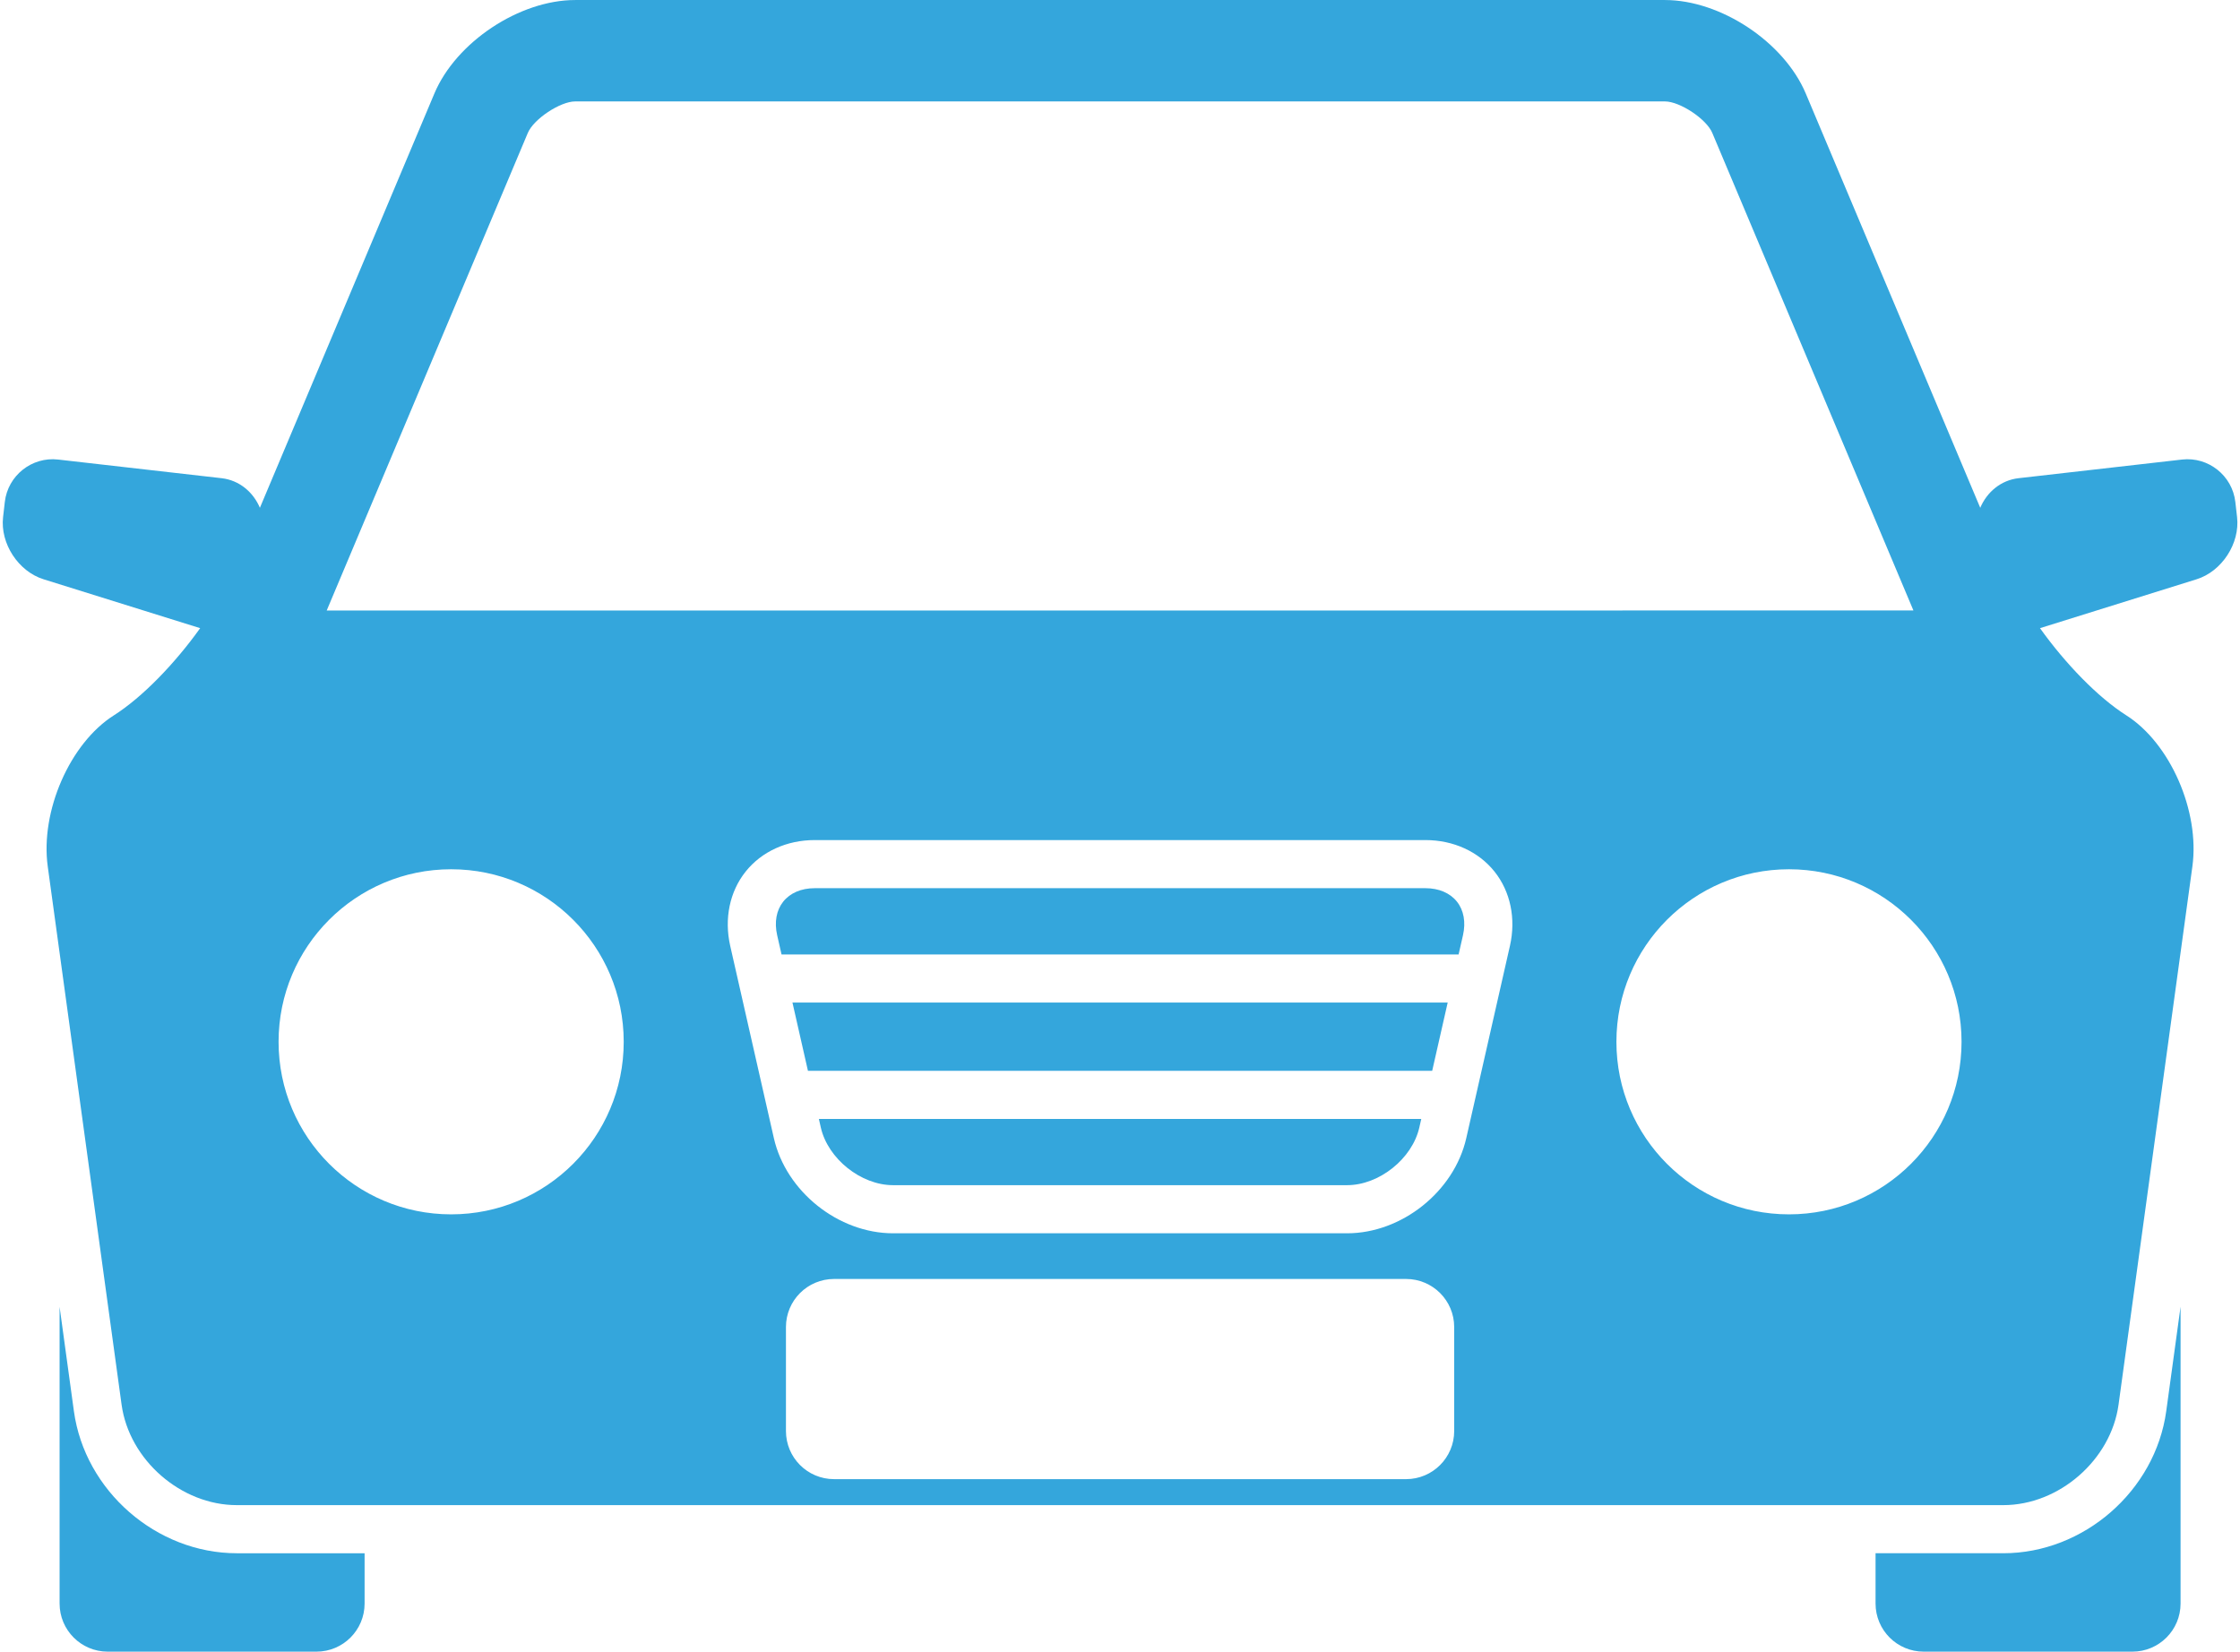 <?xml version="1.0" encoding="UTF-8" standalone="no"?><svg xmlns="http://www.w3.org/2000/svg" xmlns:xlink="http://www.w3.org/1999/xlink" fill="#000000" height="1196.3" preserveAspectRatio="xMidYMid meet" version="1" viewBox="415.1 628.1 1622.2 1196.3" width="1622.2" zoomAndPan="magnify"><g fill="#34a6dc" id="change1_1"><path d="M 468.617 1650.191 L 458.258 1574.648 L 458.258 1789.531 C 458.258 1808.789 473.859 1824.379 493.109 1824.379 L 644.289 1824.379 C 663.539 1824.379 679.141 1808.789 679.141 1789.531 L 679.141 1753.109 L 586.602 1753.109 C 528.367 1753.109 476.535 1707.91 468.617 1650.191" fill="inherit"/><path d="M 1865.891 1753.105 L 1773.371 1753.105 L 1773.371 1789.527 C 1773.371 1808.789 1788.969 1824.379 1808.215 1824.379 L 1959.398 1824.379 C 1978.645 1824.379 1994.258 1808.789 1994.258 1789.527 L 1994.258 1574.535 L 1983.883 1650.188 C 1975.953 1707.906 1924.125 1753.105 1865.891 1753.105" fill="inherit"/><path d="M 1000.211 1403.672 L 1452.289 1403.672 L 1463.512 1354.25 L 988.996 1354.25 L 1000.211 1403.672" fill="inherit"/><path d="M 1009.531 1444.738 C 1014.672 1467.391 1038.629 1486.512 1061.852 1486.512 L 1390.66 1486.512 C 1413.871 1486.512 1437.828 1467.391 1442.969 1444.738 L 1444.379 1438.531 L 1008.121 1438.531 L 1009.531 1444.738" fill="inherit"/><path d="M 1447.391 1271.41 L 1005.109 1271.41 C 995.41 1271.41 987.324 1274.871 982.324 1281.121 C 977.34 1287.379 975.773 1296.02 977.918 1305.469 L 981.082 1319.398 L 1471.422 1319.398 L 1474.59 1305.469 C 1476.73 1296.02 1475.172 1287.379 1470.18 1281.121 C 1465.18 1274.871 1457.09 1271.41 1447.391 1271.41" fill="inherit"/><path d="M 1710.676 1507.648 C 1641.645 1507.648 1585.699 1451.699 1585.699 1382.668 C 1585.699 1313.648 1641.645 1257.699 1710.676 1257.699 C 1779.695 1257.699 1835.645 1313.648 1835.645 1382.668 C 1835.645 1451.699 1779.695 1507.648 1710.676 1507.648 Z M 1508.59 1313.188 L 1476.969 1452.457 C 1468.195 1491.09 1430.273 1521.367 1390.664 1521.367 L 1061.852 1521.367 C 1022.23 1521.367 984.316 1491.09 975.535 1452.457 L 943.914 1313.188 C 939.461 1293.477 943.527 1273.867 955.098 1259.379 C 966.668 1244.879 984.895 1236.559 1005.113 1236.559 L 1447.395 1236.559 C 1467.605 1236.559 1485.832 1244.879 1497.418 1259.379 C 1508.98 1273.867 1513.055 1293.477 1508.59 1313.188 Z M 1468.219 1664.578 C 1468.219 1683.82 1452.621 1699.438 1433.371 1699.438 L 1019.133 1699.438 C 999.871 1699.438 984.281 1683.82 984.281 1664.578 L 984.281 1589.297 C 984.281 1570.039 999.871 1554.449 1019.133 1554.449 L 1433.371 1554.449 C 1452.621 1554.449 1468.219 1570.039 1468.219 1589.297 Z M 741.816 1507.648 C 672.797 1507.648 616.84 1451.699 616.84 1382.668 C 616.84 1313.648 672.797 1257.699 741.816 1257.699 C 810.84 1257.699 866.793 1313.648 866.793 1382.668 C 866.793 1451.699 810.84 1507.648 741.816 1507.648 Z M 797.379 724.301 C 801.602 714.324 820.797 701.562 831.652 701.562 L 1620.832 701.562 C 1631.695 701.562 1650.918 714.324 1655.117 724.336 L 1800.797 1070.262 L 651.691 1070.301 Z M 2033.918 991.645 C 2031.742 972.582 2014.379 958.77 1995.344 960.945 L 1876.914 974.457 C 1863.977 975.93 1853.93 984.668 1849.191 995.906 L 1722.824 695.812 C 1707.113 658.578 1661.254 628.117 1620.832 628.117 L 831.652 628.117 C 791.254 628.117 745.375 658.578 729.684 695.812 L 603.312 995.906 C 598.582 984.668 588.523 975.93 575.59 974.457 L 457.168 960.945 C 438.125 958.77 420.77 972.582 418.59 991.645 L 417.328 1002.68 C 415.148 1021.703 428.355 1041.977 446.648 1047.664 L 560.055 1083.074 C 541.727 1108.723 518.227 1133.094 497.602 1146.195 C 465.746 1166.379 444.184 1215.656 449.68 1255.688 L 503.148 1645.457 C 508.648 1685.52 546.203 1718.258 586.602 1718.258 L 1865.879 1718.258 C 1906.301 1718.258 1943.848 1685.52 1949.348 1645.457 L 2002.816 1255.688 C 2008.305 1215.656 1986.746 1166.379 1954.922 1146.195 C 1934.285 1133.094 1910.789 1108.723 1892.453 1083.074 L 2005.855 1047.664 C 2024.152 1041.977 2037.352 1021.703 2035.18 1002.68 L 2033.918 991.645" fill="inherit"/></g></svg>